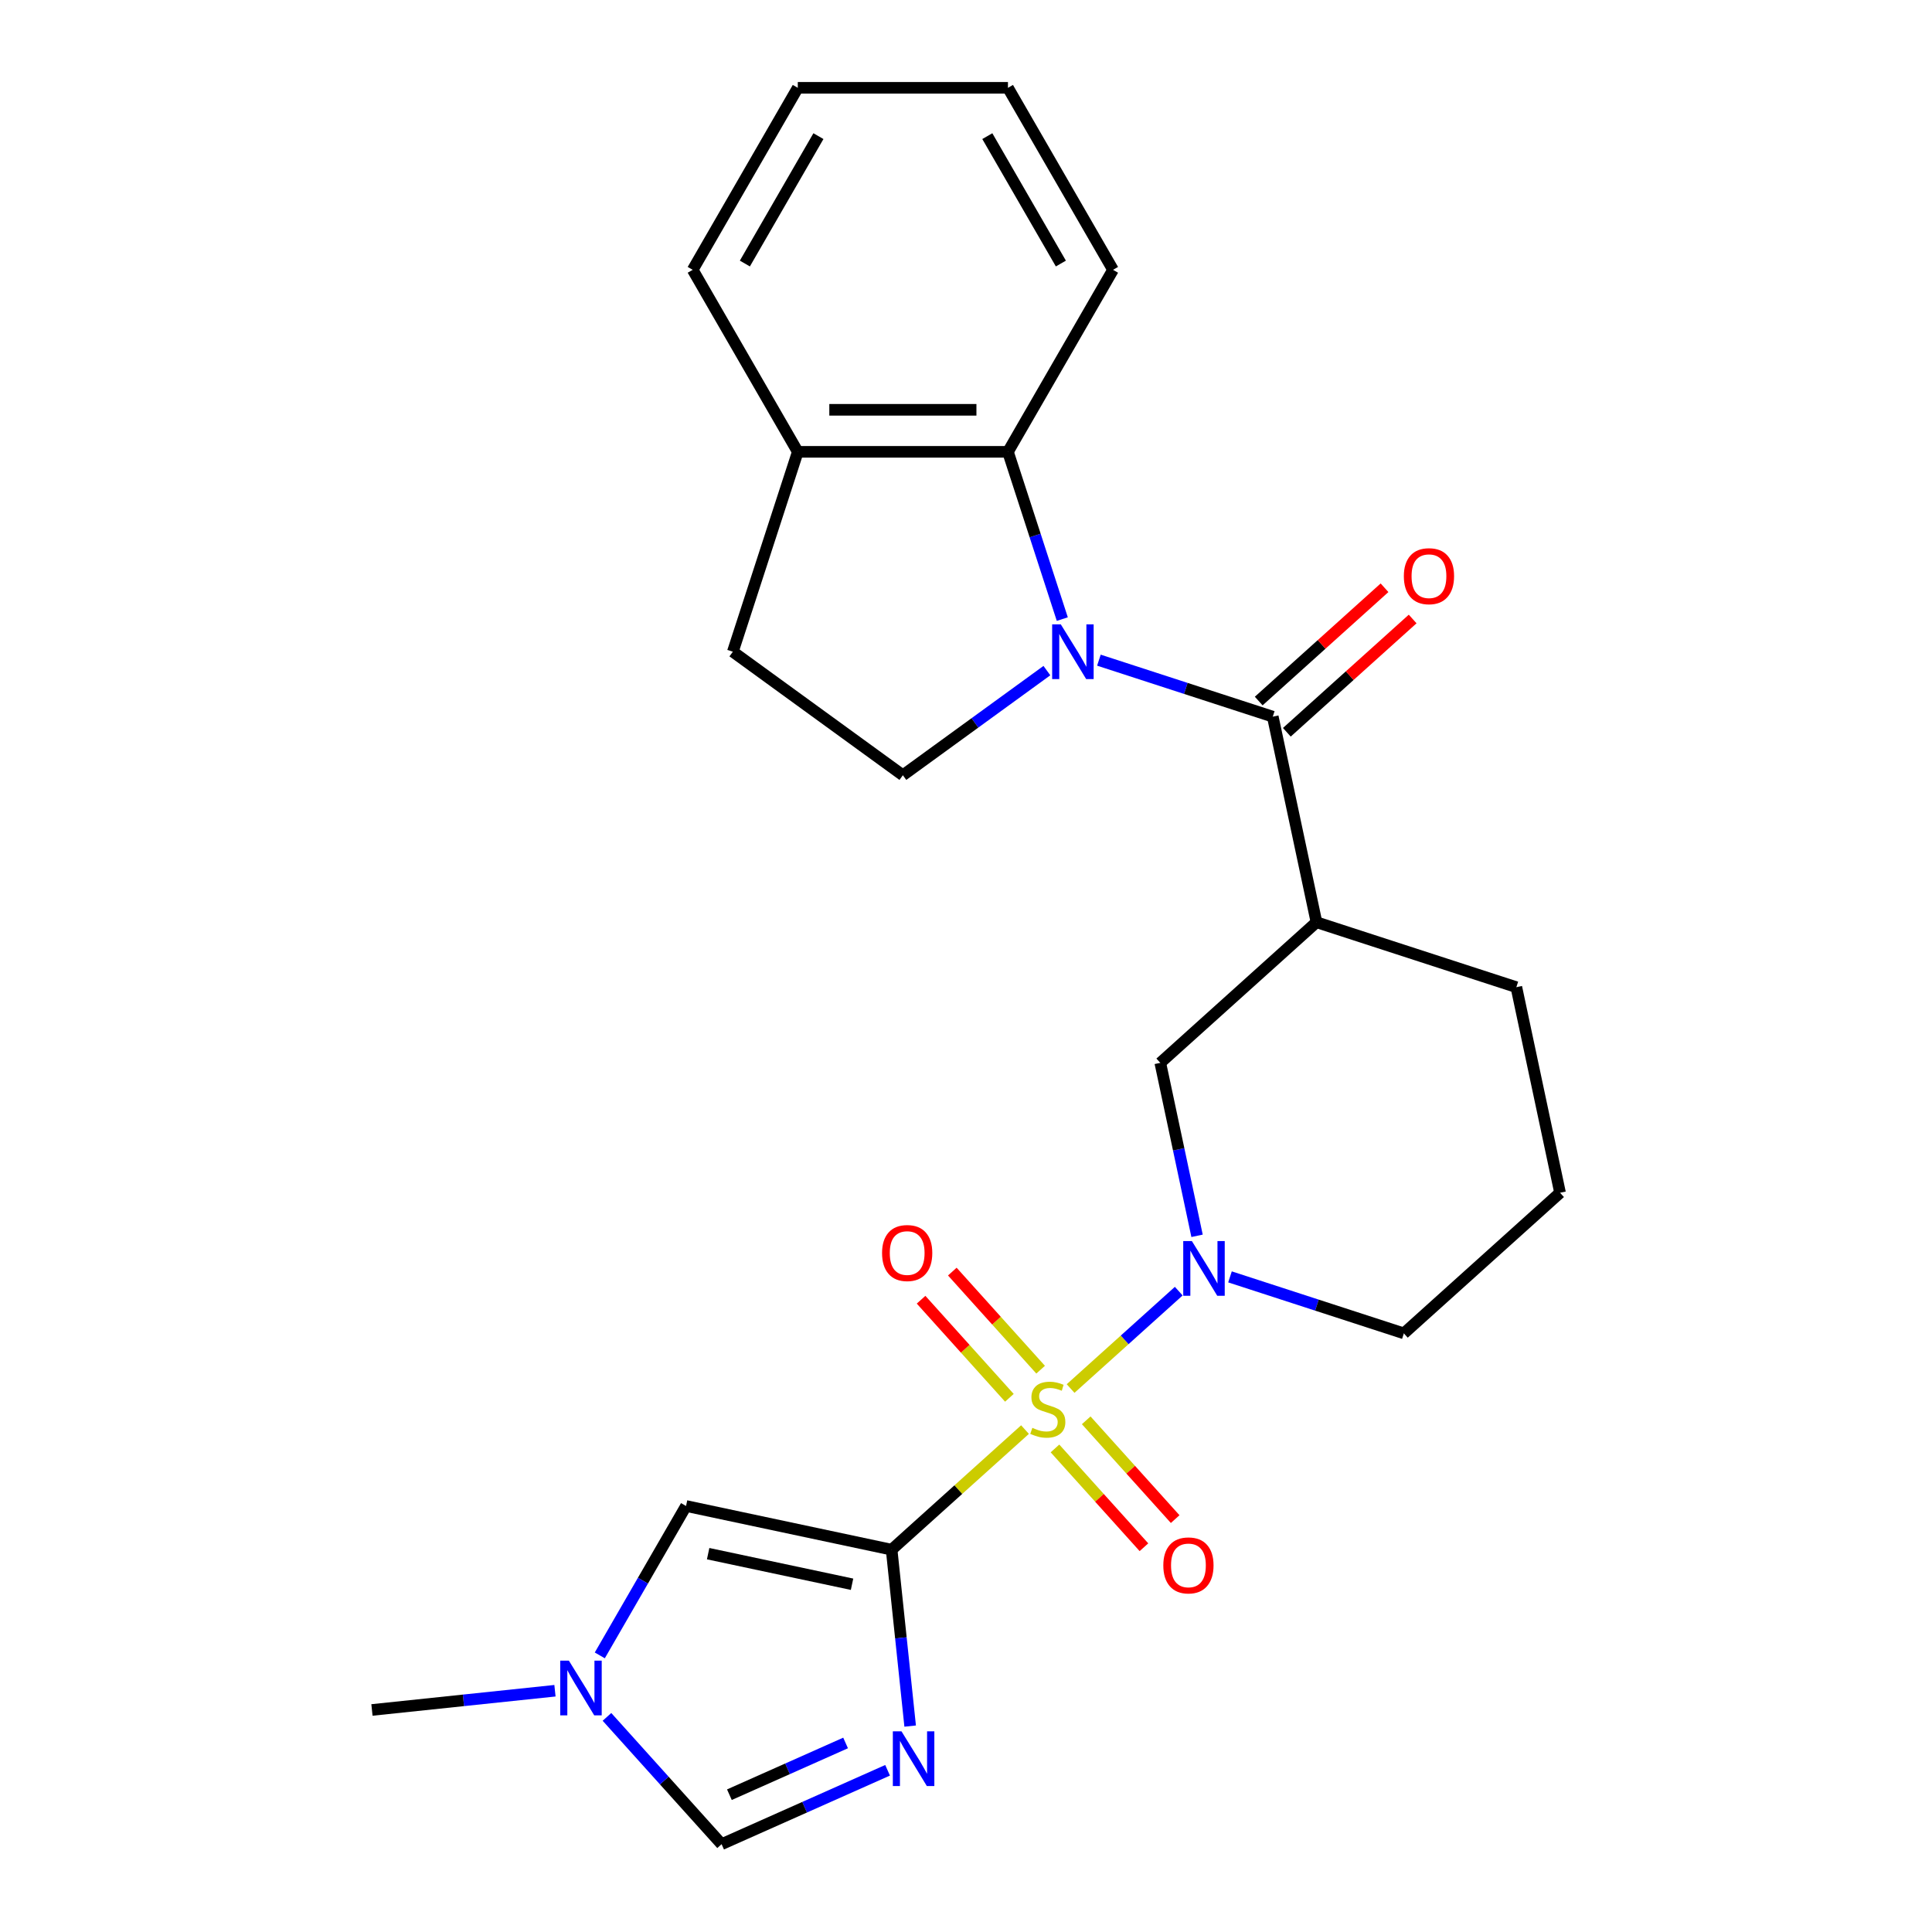 <?xml version='1.0' encoding='iso-8859-1'?>
<svg version='1.1' baseProfile='full'
              xmlns='http://www.w3.org/2000/svg'
                      xmlns:rdkit='http://www.rdkit.org/xml'
                      xmlns:xlink='http://www.w3.org/1999/xlink'
                  xml:space='preserve'
width='1000px' height='1000px' viewBox='0 0 1000 1000'>
<!-- END OF HEADER -->
<rect style='opacity:1.0;fill:#FFFFFF;stroke:none' width='1000' height='1000' x='0' y='0'> </rect>
<path class='bond-0' d='M 530.542,739.951 L 496.021,771.033' style='fill:none;fill-rule:evenodd;stroke:#CCCC00;stroke-width:6px;stroke-linecap:butt;stroke-linejoin:miter;stroke-opacity:1' />
<path class='bond-0' d='M 496.021,771.033 L 461.501,802.115' style='fill:none;fill-rule:evenodd;stroke:#000000;stroke-width:6px;stroke-linecap:butt;stroke-linejoin:miter;stroke-opacity:1' />
<path class='bond-3' d='M 554.141,718.702 L 582.13,693.501' style='fill:none;fill-rule:evenodd;stroke:#CCCC00;stroke-width:6px;stroke-linecap:butt;stroke-linejoin:miter;stroke-opacity:1' />
<path class='bond-3' d='M 582.13,693.501 L 610.119,668.299' style='fill:none;fill-rule:evenodd;stroke:#0000FF;stroke-width:6px;stroke-linecap:butt;stroke-linejoin:miter;stroke-opacity:1' />
<path class='bond-12' d='M 546.057,749.71 L 569.079,775.278' style='fill:none;fill-rule:evenodd;stroke:#CCCC00;stroke-width:6px;stroke-linecap:butt;stroke-linejoin:miter;stroke-opacity:1' />
<path class='bond-12' d='M 569.079,775.278 L 592.101,800.847' style='fill:none;fill-rule:evenodd;stroke:#FF0000;stroke-width:6px;stroke-linecap:butt;stroke-linejoin:miter;stroke-opacity:1' />
<path class='bond-12' d='M 562.225,735.152 L 585.247,760.721' style='fill:none;fill-rule:evenodd;stroke:#CCCC00;stroke-width:6px;stroke-linecap:butt;stroke-linejoin:miter;stroke-opacity:1' />
<path class='bond-12' d='M 585.247,760.721 L 608.269,786.289' style='fill:none;fill-rule:evenodd;stroke:#FF0000;stroke-width:6px;stroke-linecap:butt;stroke-linejoin:miter;stroke-opacity:1' />
<path class='bond-13' d='M 538.626,708.943 L 515.771,683.559' style='fill:none;fill-rule:evenodd;stroke:#CCCC00;stroke-width:6px;stroke-linecap:butt;stroke-linejoin:miter;stroke-opacity:1' />
<path class='bond-13' d='M 515.771,683.559 L 492.915,658.176' style='fill:none;fill-rule:evenodd;stroke:#FF0000;stroke-width:6px;stroke-linecap:butt;stroke-linejoin:miter;stroke-opacity:1' />
<path class='bond-13' d='M 522.458,723.501 L 499.602,698.117' style='fill:none;fill-rule:evenodd;stroke:#CCCC00;stroke-width:6px;stroke-linecap:butt;stroke-linejoin:miter;stroke-opacity:1' />
<path class='bond-13' d='M 499.602,698.117 L 476.747,672.734' style='fill:none;fill-rule:evenodd;stroke:#FF0000;stroke-width:6px;stroke-linecap:butt;stroke-linejoin:miter;stroke-opacity:1' />
<path class='bond-2' d='M 461.501,802.115 L 466.3,847.768' style='fill:none;fill-rule:evenodd;stroke:#000000;stroke-width:6px;stroke-linecap:butt;stroke-linejoin:miter;stroke-opacity:1' />
<path class='bond-2' d='M 466.3,847.768 L 471.098,893.421' style='fill:none;fill-rule:evenodd;stroke:#0000FF;stroke-width:6px;stroke-linecap:butt;stroke-linejoin:miter;stroke-opacity:1' />
<path class='bond-6' d='M 461.501,802.115 L 355.097,779.498' style='fill:none;fill-rule:evenodd;stroke:#000000;stroke-width:6px;stroke-linecap:butt;stroke-linejoin:miter;stroke-opacity:1' />
<path class='bond-6' d='M 441.017,820.003 L 366.535,804.172' style='fill:none;fill-rule:evenodd;stroke:#000000;stroke-width:6px;stroke-linecap:butt;stroke-linejoin:miter;stroke-opacity:1' />
<path class='bond-1' d='M 568.79,341.699 L 613.789,356.32' style='fill:none;fill-rule:evenodd;stroke:#0000FF;stroke-width:6px;stroke-linecap:butt;stroke-linejoin:miter;stroke-opacity:1' />
<path class='bond-1' d='M 613.789,356.32 L 658.788,370.941' style='fill:none;fill-rule:evenodd;stroke:#000000;stroke-width:6px;stroke-linecap:butt;stroke-linejoin:miter;stroke-opacity:1' />
<path class='bond-7' d='M 549.846,320.446 L 535.781,277.158' style='fill:none;fill-rule:evenodd;stroke:#0000FF;stroke-width:6px;stroke-linecap:butt;stroke-linejoin:miter;stroke-opacity:1' />
<path class='bond-7' d='M 535.781,277.158 L 521.716,233.869' style='fill:none;fill-rule:evenodd;stroke:#000000;stroke-width:6px;stroke-linecap:butt;stroke-linejoin:miter;stroke-opacity:1' />
<path class='bond-11' d='M 541.871,347.105 L 504.598,374.185' style='fill:none;fill-rule:evenodd;stroke:#0000FF;stroke-width:6px;stroke-linecap:butt;stroke-linejoin:miter;stroke-opacity:1' />
<path class='bond-11' d='M 504.598,374.185 L 467.325,401.266' style='fill:none;fill-rule:evenodd;stroke:#000000;stroke-width:6px;stroke-linecap:butt;stroke-linejoin:miter;stroke-opacity:1' />
<path class='bond-8' d='M 459.412,916.293 L 416.454,935.419' style='fill:none;fill-rule:evenodd;stroke:#0000FF;stroke-width:6px;stroke-linecap:butt;stroke-linejoin:miter;stroke-opacity:1' />
<path class='bond-8' d='M 416.454,935.419 L 373.495,954.545' style='fill:none;fill-rule:evenodd;stroke:#000000;stroke-width:6px;stroke-linecap:butt;stroke-linejoin:miter;stroke-opacity:1' />
<path class='bond-8' d='M 437.676,902.155 L 407.605,915.544' style='fill:none;fill-rule:evenodd;stroke:#0000FF;stroke-width:6px;stroke-linecap:butt;stroke-linejoin:miter;stroke-opacity:1' />
<path class='bond-8' d='M 407.605,915.544 L 377.534,928.932' style='fill:none;fill-rule:evenodd;stroke:#000000;stroke-width:6px;stroke-linecap:butt;stroke-linejoin:miter;stroke-opacity:1' />
<path class='bond-9' d='M 619.594,639.658 L 610.079,594.896' style='fill:none;fill-rule:evenodd;stroke:#0000FF;stroke-width:6px;stroke-linecap:butt;stroke-linejoin:miter;stroke-opacity:1' />
<path class='bond-9' d='M 610.079,594.896 L 600.565,550.134' style='fill:none;fill-rule:evenodd;stroke:#000000;stroke-width:6px;stroke-linecap:butt;stroke-linejoin:miter;stroke-opacity:1' />
<path class='bond-17' d='M 636.641,660.911 L 681.64,675.532' style='fill:none;fill-rule:evenodd;stroke:#0000FF;stroke-width:6px;stroke-linecap:butt;stroke-linejoin:miter;stroke-opacity:1' />
<path class='bond-17' d='M 681.64,675.532 L 726.638,690.153' style='fill:none;fill-rule:evenodd;stroke:#000000;stroke-width:6px;stroke-linecap:butt;stroke-linejoin:miter;stroke-opacity:1' />
<path class='bond-4' d='M 658.788,370.941 L 681.405,477.345' style='fill:none;fill-rule:evenodd;stroke:#000000;stroke-width:6px;stroke-linecap:butt;stroke-linejoin:miter;stroke-opacity:1' />
<path class='bond-14' d='M 666.067,379.025 L 698.627,349.708' style='fill:none;fill-rule:evenodd;stroke:#000000;stroke-width:6px;stroke-linecap:butt;stroke-linejoin:miter;stroke-opacity:1' />
<path class='bond-14' d='M 698.627,349.708 L 731.187,320.39' style='fill:none;fill-rule:evenodd;stroke:#FF0000;stroke-width:6px;stroke-linecap:butt;stroke-linejoin:miter;stroke-opacity:1' />
<path class='bond-14' d='M 651.509,362.857 L 684.069,333.54' style='fill:none;fill-rule:evenodd;stroke:#000000;stroke-width:6px;stroke-linecap:butt;stroke-linejoin:miter;stroke-opacity:1' />
<path class='bond-14' d='M 684.069,333.54 L 716.629,304.222' style='fill:none;fill-rule:evenodd;stroke:#FF0000;stroke-width:6px;stroke-linecap:butt;stroke-linejoin:miter;stroke-opacity:1' />
<path class='bond-5' d='M 681.405,477.345 L 600.565,550.134' style='fill:none;fill-rule:evenodd;stroke:#000000;stroke-width:6px;stroke-linecap:butt;stroke-linejoin:miter;stroke-opacity:1' />
<path class='bond-26' d='M 681.405,477.345 L 784.862,510.96' style='fill:none;fill-rule:evenodd;stroke:#000000;stroke-width:6px;stroke-linecap:butt;stroke-linejoin:miter;stroke-opacity:1' />
<path class='bond-10' d='M 355.097,779.498 L 332.775,818.162' style='fill:none;fill-rule:evenodd;stroke:#000000;stroke-width:6px;stroke-linecap:butt;stroke-linejoin:miter;stroke-opacity:1' />
<path class='bond-10' d='M 332.775,818.162 L 310.452,856.826' style='fill:none;fill-rule:evenodd;stroke:#0000FF;stroke-width:6px;stroke-linecap:butt;stroke-linejoin:miter;stroke-opacity:1' />
<path class='bond-15' d='M 521.716,233.869 L 412.935,233.869' style='fill:none;fill-rule:evenodd;stroke:#000000;stroke-width:6px;stroke-linecap:butt;stroke-linejoin:miter;stroke-opacity:1' />
<path class='bond-15' d='M 505.398,212.113 L 429.252,212.113' style='fill:none;fill-rule:evenodd;stroke:#000000;stroke-width:6px;stroke-linecap:butt;stroke-linejoin:miter;stroke-opacity:1' />
<path class='bond-19' d='M 521.716,233.869 L 576.106,139.662' style='fill:none;fill-rule:evenodd;stroke:#000000;stroke-width:6px;stroke-linecap:butt;stroke-linejoin:miter;stroke-opacity:1' />
<path class='bond-25' d='M 373.495,954.545 L 343.831,921.6' style='fill:none;fill-rule:evenodd;stroke:#000000;stroke-width:6px;stroke-linecap:butt;stroke-linejoin:miter;stroke-opacity:1' />
<path class='bond-25' d='M 343.831,921.6 L 314.166,888.654' style='fill:none;fill-rule:evenodd;stroke:#0000FF;stroke-width:6px;stroke-linecap:butt;stroke-linejoin:miter;stroke-opacity:1' />
<path class='bond-20' d='M 287.247,875.12 L 239.884,880.098' style='fill:none;fill-rule:evenodd;stroke:#0000FF;stroke-width:6px;stroke-linecap:butt;stroke-linejoin:miter;stroke-opacity:1' />
<path class='bond-20' d='M 239.884,880.098 L 192.522,885.076' style='fill:none;fill-rule:evenodd;stroke:#000000;stroke-width:6px;stroke-linecap:butt;stroke-linejoin:miter;stroke-opacity:1' />
<path class='bond-16' d='M 467.325,401.266 L 379.319,337.326' style='fill:none;fill-rule:evenodd;stroke:#000000;stroke-width:6px;stroke-linecap:butt;stroke-linejoin:miter;stroke-opacity:1' />
<path class='bond-22' d='M 412.935,233.869 L 358.544,139.662' style='fill:none;fill-rule:evenodd;stroke:#000000;stroke-width:6px;stroke-linecap:butt;stroke-linejoin:miter;stroke-opacity:1' />
<path class='bond-27' d='M 412.935,233.869 L 379.319,337.326' style='fill:none;fill-rule:evenodd;stroke:#000000;stroke-width:6px;stroke-linecap:butt;stroke-linejoin:miter;stroke-opacity:1' />
<path class='bond-21' d='M 726.638,690.153 L 807.478,617.364' style='fill:none;fill-rule:evenodd;stroke:#000000;stroke-width:6px;stroke-linecap:butt;stroke-linejoin:miter;stroke-opacity:1' />
<path class='bond-18' d='M 784.862,510.96 L 807.478,617.364' style='fill:none;fill-rule:evenodd;stroke:#000000;stroke-width:6px;stroke-linecap:butt;stroke-linejoin:miter;stroke-opacity:1' />
<path class='bond-23' d='M 576.106,139.662 L 521.716,45.455' style='fill:none;fill-rule:evenodd;stroke:#000000;stroke-width:6px;stroke-linecap:butt;stroke-linejoin:miter;stroke-opacity:1' />
<path class='bond-23' d='M 549.106,136.409 L 511.033,70.464' style='fill:none;fill-rule:evenodd;stroke:#000000;stroke-width:6px;stroke-linecap:butt;stroke-linejoin:miter;stroke-opacity:1' />
<path class='bond-28' d='M 358.544,139.662 L 412.935,45.455' style='fill:none;fill-rule:evenodd;stroke:#000000;stroke-width:6px;stroke-linecap:butt;stroke-linejoin:miter;stroke-opacity:1' />
<path class='bond-28' d='M 385.544,136.409 L 423.617,70.464' style='fill:none;fill-rule:evenodd;stroke:#000000;stroke-width:6px;stroke-linecap:butt;stroke-linejoin:miter;stroke-opacity:1' />
<path class='bond-24' d='M 521.716,45.455 L 412.935,45.455' style='fill:none;fill-rule:evenodd;stroke:#000000;stroke-width:6px;stroke-linecap:butt;stroke-linejoin:miter;stroke-opacity:1' />
<path  class='atom-0' d='M 534.341 739.046
Q 534.661 739.166, 535.981 739.726
Q 537.301 740.286, 538.741 740.646
Q 540.221 740.966, 541.661 740.966
Q 544.341 740.966, 545.901 739.686
Q 547.461 738.366, 547.461 736.086
Q 547.461 734.526, 546.661 733.566
Q 545.901 732.606, 544.701 732.086
Q 543.501 731.566, 541.501 730.966
Q 538.981 730.206, 537.461 729.486
Q 535.981 728.766, 534.901 727.246
Q 533.861 725.726, 533.861 723.166
Q 533.861 719.606, 536.261 717.406
Q 538.701 715.206, 543.501 715.206
Q 546.781 715.206, 550.501 716.766
L 549.581 719.846
Q 546.181 718.446, 543.621 718.446
Q 540.861 718.446, 539.341 719.606
Q 537.821 720.726, 537.861 722.686
Q 537.861 724.206, 538.621 725.126
Q 539.421 726.046, 540.541 726.566
Q 541.701 727.086, 543.621 727.686
Q 546.181 728.486, 547.701 729.286
Q 549.221 730.086, 550.301 731.726
Q 551.421 733.326, 551.421 736.086
Q 551.421 740.006, 548.781 742.126
Q 546.181 744.206, 541.821 744.206
Q 539.301 744.206, 537.381 743.646
Q 535.501 743.126, 533.261 742.206
L 534.341 739.046
' fill='#CCCC00'/>
<path  class='atom-2' d='M 549.071 323.166
L 558.351 338.166
Q 559.271 339.646, 560.751 342.326
Q 562.231 345.006, 562.311 345.166
L 562.311 323.166
L 566.071 323.166
L 566.071 351.486
L 562.191 351.486
L 552.231 335.086
Q 551.071 333.166, 549.831 330.966
Q 548.631 328.766, 548.271 328.086
L 548.271 351.486
L 544.591 351.486
L 544.591 323.166
L 549.071 323.166
' fill='#0000FF'/>
<path  class='atom-3' d='M 466.612 896.14
L 475.892 911.14
Q 476.812 912.62, 478.292 915.3
Q 479.772 917.98, 479.852 918.14
L 479.852 896.14
L 483.612 896.14
L 483.612 924.46
L 479.732 924.46
L 469.772 908.06
Q 468.612 906.14, 467.372 903.94
Q 466.172 901.74, 465.812 901.06
L 465.812 924.46
L 462.132 924.46
L 462.132 896.14
L 466.612 896.14
' fill='#0000FF'/>
<path  class='atom-4' d='M 616.921 642.378
L 626.201 657.378
Q 627.121 658.858, 628.601 661.538
Q 630.081 664.218, 630.161 664.378
L 630.161 642.378
L 633.921 642.378
L 633.921 670.698
L 630.041 670.698
L 620.081 654.298
Q 618.921 652.378, 617.681 650.178
Q 616.481 647.978, 616.121 647.298
L 616.121 670.698
L 612.441 670.698
L 612.441 642.378
L 616.921 642.378
' fill='#0000FF'/>
<path  class='atom-11' d='M 294.447 859.545
L 303.727 874.545
Q 304.647 876.025, 306.127 878.705
Q 307.607 881.385, 307.687 881.545
L 307.687 859.545
L 311.447 859.545
L 311.447 887.865
L 307.567 887.865
L 297.607 871.465
Q 296.447 869.545, 295.207 867.345
Q 294.007 865.145, 293.647 864.465
L 293.647 887.865
L 289.967 887.865
L 289.967 859.545
L 294.447 859.545
' fill='#0000FF'/>
<path  class='atom-13' d='M 602.13 810.246
Q 602.13 803.446, 605.49 799.646
Q 608.85 795.846, 615.13 795.846
Q 621.41 795.846, 624.77 799.646
Q 628.13 803.446, 628.13 810.246
Q 628.13 817.126, 624.73 821.046
Q 621.33 824.926, 615.13 824.926
Q 608.89 824.926, 605.49 821.046
Q 602.13 817.166, 602.13 810.246
M 615.13 821.726
Q 619.45 821.726, 621.77 818.846
Q 624.13 815.926, 624.13 810.246
Q 624.13 804.686, 621.77 801.886
Q 619.45 799.046, 615.13 799.046
Q 610.81 799.046, 608.45 801.846
Q 606.13 804.646, 606.13 810.246
Q 606.13 815.966, 608.45 818.846
Q 610.81 821.726, 615.13 821.726
' fill='#FF0000'/>
<path  class='atom-14' d='M 456.553 648.566
Q 456.553 641.766, 459.913 637.966
Q 463.273 634.166, 469.553 634.166
Q 475.833 634.166, 479.193 637.966
Q 482.553 641.766, 482.553 648.566
Q 482.553 655.446, 479.153 659.366
Q 475.753 663.246, 469.553 663.246
Q 463.313 663.246, 459.913 659.366
Q 456.553 655.486, 456.553 648.566
M 469.553 660.046
Q 473.873 660.046, 476.193 657.166
Q 478.553 654.246, 478.553 648.566
Q 478.553 643.006, 476.193 640.206
Q 473.873 637.366, 469.553 637.366
Q 465.233 637.366, 462.873 640.166
Q 460.553 642.966, 460.553 648.566
Q 460.553 654.286, 462.873 657.166
Q 465.233 660.046, 469.553 660.046
' fill='#FF0000'/>
<path  class='atom-15' d='M 726.628 298.232
Q 726.628 291.432, 729.988 287.632
Q 733.348 283.832, 739.628 283.832
Q 745.908 283.832, 749.268 287.632
Q 752.628 291.432, 752.628 298.232
Q 752.628 305.112, 749.228 309.032
Q 745.828 312.912, 739.628 312.912
Q 733.388 312.912, 729.988 309.032
Q 726.628 305.152, 726.628 298.232
M 739.628 309.712
Q 743.948 309.712, 746.268 306.832
Q 748.628 303.912, 748.628 298.232
Q 748.628 292.672, 746.268 289.872
Q 743.948 287.032, 739.628 287.032
Q 735.308 287.032, 732.948 289.832
Q 730.628 292.632, 730.628 298.232
Q 730.628 303.952, 732.948 306.832
Q 735.308 309.712, 739.628 309.712
' fill='#FF0000'/>
</svg>
